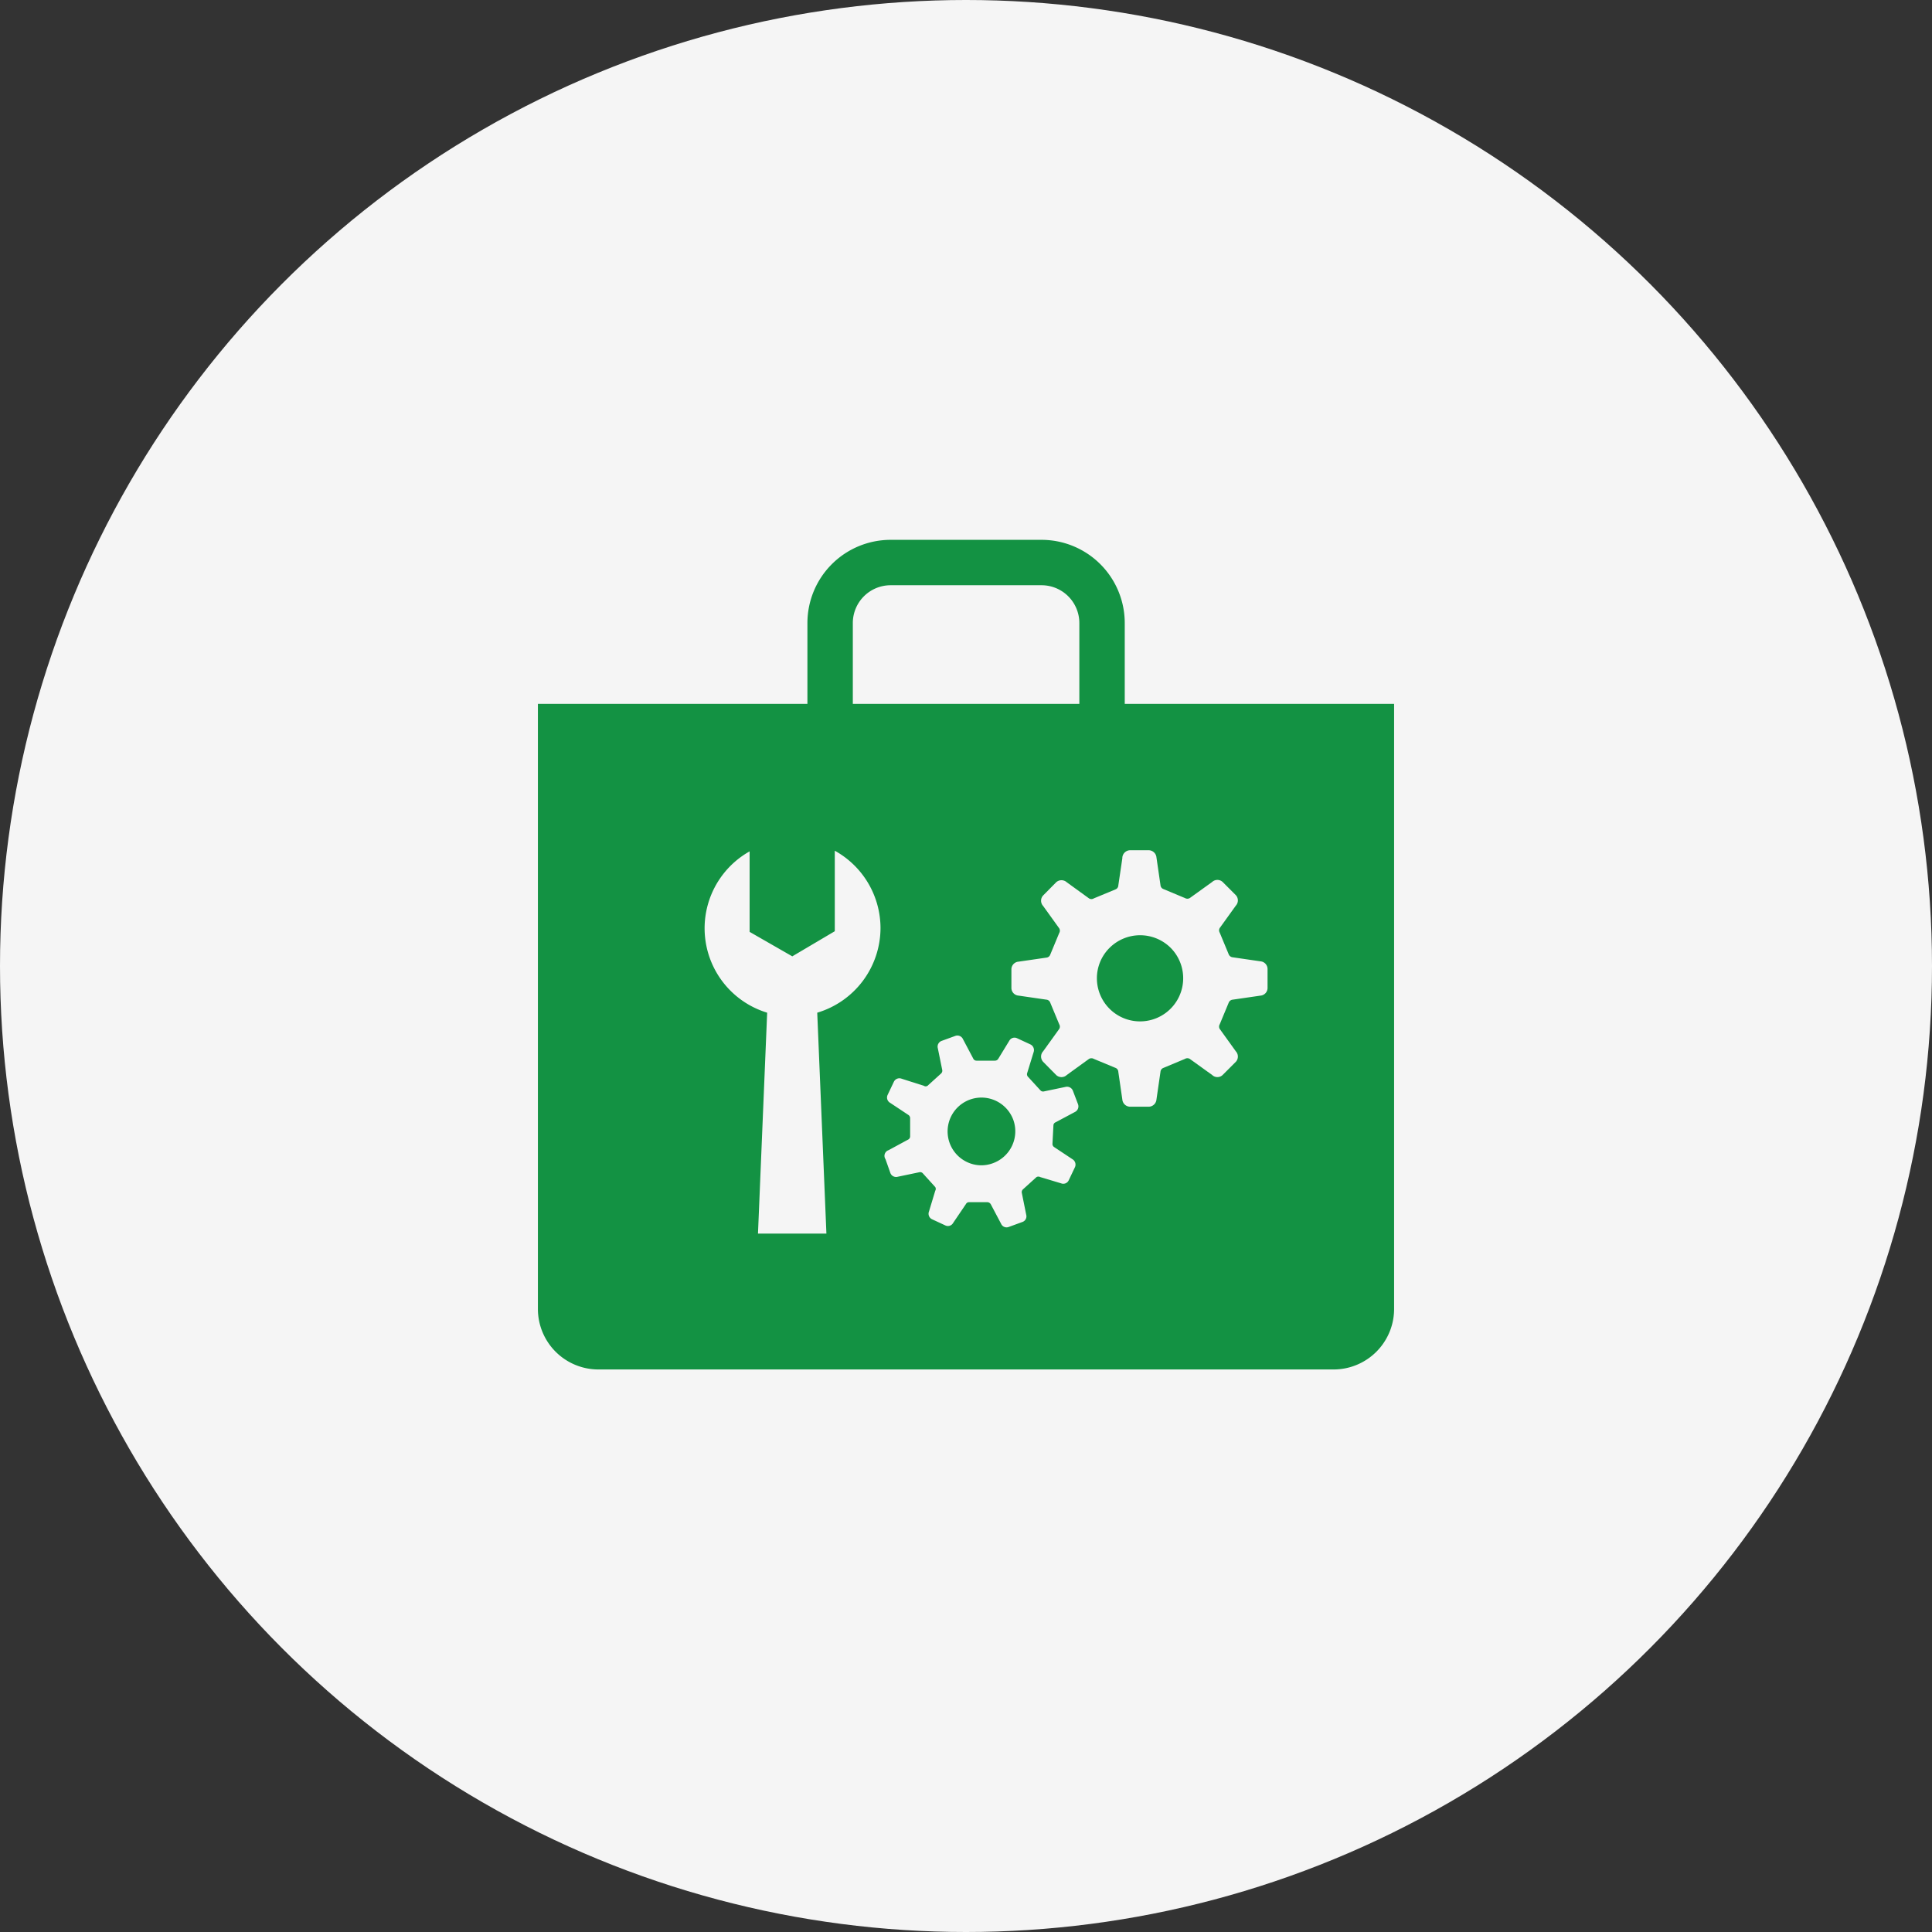<svg xmlns="http://www.w3.org/2000/svg" viewBox="0 0 120 120"><rect x="0" y="0" width="120" height="120" fill="#333333" stroke="none"/><defs><style>.cls-1{fill:#f5f5f5;}.cls-2{fill:#139243;}.cls-3{fill:none;stroke:#139243;stroke-miterlimit:10;stroke-width:2.82px;}</style></defs><g id="レイヤー_2" data-name="レイヤー 2"><g id="レイヤー_1-2" data-name="レイヤー 1"><circle class="cls-1" cx="60" cy="60" r="60"/><path class="cls-2" d="M33.41,43.72H86.59a0,0,0,0,1,0,0V81.3a3.76,3.76,0,0,1-3.76,3.76H37.17a3.76,3.76,0,0,1-3.76-3.76V43.72A0,0,0,0,1,33.41,43.72Z"/><path class="cls-3" d="M55.32,34.94h9.37a3.76,3.76,0,0,1,3.76,3.76v14a0,0,0,0,1,0,0H51.56a0,0,0,0,1,0,0v-14A3.76,3.76,0,0,1,55.32,34.94Z"/><path class="cls-2" d="M69.71,53.31,69.46,55a.27.27,0,0,1-.17.24l-1.35.56a.28.28,0,0,1-.3,0l-1.38-1a.49.49,0,0,0-.66,0l-.81.82a.48.48,0,0,0,0,.65l1,1.39a.28.28,0,0,1,0,.29l-.56,1.35a.28.28,0,0,1-.24.18l-1.72.25a.48.48,0,0,0-.45.48v1.15a.48.48,0,0,0,.45.48l1.72.25a.28.28,0,0,1,.24.18l.56,1.35a.28.28,0,0,1,0,.29l-1,1.39a.48.48,0,0,0,0,.65l.81.82a.48.48,0,0,0,.66,0l1.38-1a.3.3,0,0,1,.3,0l1.35.56a.27.27,0,0,1,.17.24l.25,1.72a.49.49,0,0,0,.49.45h1.15a.49.49,0,0,0,.48-.45l.25-1.72a.28.28,0,0,1,.18-.24l1.34-.56a.29.29,0,0,1,.3,0l1.39,1a.47.47,0,0,0,.65,0l.82-.82a.48.48,0,0,0,0-.65l-1-1.39a.28.28,0,0,1,0-.29l.56-1.35a.3.3,0,0,1,.25-.18l1.72-.25a.48.48,0,0,0,.44-.48V60.19a.48.48,0,0,0-.44-.48l-1.72-.25a.3.3,0,0,1-.25-.18l-.56-1.35a.28.28,0,0,1,0-.29l1-1.39a.48.48,0,0,0,0-.65l-.82-.82a.48.48,0,0,0-.65,0l-1.39,1a.3.3,0,0,1-.3,0l-1.34-.56a.28.28,0,0,1-.18-.24l-.25-1.72a.49.49,0,0,0-.48-.45H70.2A.49.49,0,0,0,69.71,53.31Zm3,5.56a2.68,2.68,0,1,1-4.58,1.89,2.66,2.66,0,0,1,.79-1.89,2.69,2.69,0,0,1,3.79,0Z"/><path class="cls-2" d="M66.64,67.75a.39.39,0,0,0-.46-.24l-1.34.28a.22.22,0,0,1-.22-.07l-.77-.84a.23.23,0,0,1-.05-.23l.4-1.3a.39.39,0,0,0-.2-.48l-.82-.38a.37.37,0,0,0-.49.15L62,65.77a.24.24,0,0,1-.21.11l-1.14,0a.22.22,0,0,1-.2-.13l-.64-1.21a.38.38,0,0,0-.47-.2l-.85.31a.38.38,0,0,0-.24.46l.27,1.33a.24.24,0,0,1-.06.23l-.85.77a.21.21,0,0,1-.23,0L56,67a.38.38,0,0,0-.48.19l-.39.82a.38.38,0,0,0,.16.49l1.13.75a.24.24,0,0,1,.11.21l0,1.14a.23.23,0,0,1-.14.19l-1.2.65A.37.37,0,0,0,55,72l.3.85a.38.38,0,0,0,.46.24l1.34-.28a.22.22,0,0,1,.22.07l.77.85a.22.22,0,0,1,0,.23l-.39,1.29a.38.38,0,0,0,.19.48l.82.38a.37.37,0,0,0,.49-.15L60,74.78a.21.21,0,0,1,.2-.11l1.14,0a.26.26,0,0,1,.2.13l.64,1.21a.37.37,0,0,0,.47.2l.85-.31a.37.37,0,0,0,.24-.45l-.27-1.34a.24.24,0,0,1,.06-.23l.85-.77a.24.24,0,0,1,.23,0l1.3.39a.37.37,0,0,0,.47-.19l.39-.82a.39.39,0,0,0-.16-.49l-1.13-.75a.23.23,0,0,1-.11-.2l.06-1.15a.21.21,0,0,1,.13-.19l1.2-.64a.39.39,0,0,0,.2-.48Zm-3.7,1.81a2.11,2.11,0,0,1-1.27,2.69,2.06,2.06,0,0,1-1.6-.07,2.1,2.1,0,0,1,1.78-3.81A2.12,2.12,0,0,1,62.94,69.56Z"/><path class="cls-1" d="M69.71,53.31,69.46,55a.27.27,0,0,1-.17.24l-1.35.56a.28.28,0,0,1-.3,0l-1.38-1a.49.49,0,0,0-.66,0l-.81.82a.48.48,0,0,0,0,.65l1,1.39a.28.28,0,0,1,0,.29l-.56,1.35a.28.28,0,0,1-.24.18l-1.72.25a.48.48,0,0,0-.45.48v1.15a.48.48,0,0,0,.45.48l1.72.25a.28.28,0,0,1,.24.18l.56,1.35a.28.28,0,0,1,0,.29l-1,1.39a.48.48,0,0,0,0,.65l.81.82a.48.48,0,0,0,.66,0l1.38-1a.3.3,0,0,1,.3,0l1.35.56a.27.27,0,0,1,.17.24l.25,1.72a.49.49,0,0,0,.49.45h1.15a.49.49,0,0,0,.48-.45l.25-1.72a.28.28,0,0,1,.18-.24l1.34-.56a.29.29,0,0,1,.3,0l1.39,1a.47.47,0,0,0,.65,0l.82-.82a.48.48,0,0,0,0-.65l-1-1.39a.28.28,0,0,1,0-.29l.56-1.35a.3.3,0,0,1,.25-.18l1.72-.25a.48.48,0,0,0,.44-.48V60.19a.48.48,0,0,0-.44-.48l-1.72-.25a.3.3,0,0,1-.25-.18l-.56-1.35a.28.28,0,0,1,0-.29l1-1.39a.48.48,0,0,0,0-.65l-.82-.82a.48.48,0,0,0-.65,0l-1.39,1a.3.3,0,0,1-.3,0l-1.34-.56a.28.28,0,0,1-.18-.24l-.25-1.72a.49.49,0,0,0-.48-.45H70.2A.49.49,0,0,0,69.71,53.31Zm3,5.56a2.68,2.68,0,1,1-4.58,1.89,2.66,2.66,0,0,1,.79-1.89,2.69,2.69,0,0,1,3.79,0Z"/><path class="cls-1" d="M66.64,67.75a.39.39,0,0,0-.46-.24l-1.34.28a.22.22,0,0,1-.22-.07l-.77-.84a.23.23,0,0,1-.05-.23l.4-1.3a.39.39,0,0,0-.2-.48l-.82-.38a.37.37,0,0,0-.49.15L62,65.77a.24.24,0,0,1-.21.11l-1.14,0a.22.22,0,0,1-.2-.13l-.64-1.21a.38.38,0,0,0-.47-.2l-.85.31a.38.38,0,0,0-.24.46l.27,1.33a.24.24,0,0,1-.06.23l-.85.77a.21.21,0,0,1-.23,0L56,67a.38.38,0,0,0-.48.19l-.39.82a.38.38,0,0,0,.16.49l1.13.75a.24.24,0,0,1,.11.21l0,1.14a.23.23,0,0,1-.14.19l-1.2.65A.37.37,0,0,0,55,72l.3.85a.38.38,0,0,0,.46.24l1.34-.28a.22.22,0,0,1,.22.07l.77.85a.22.22,0,0,1,0,.23l-.39,1.29a.38.38,0,0,0,.19.48l.82.38a.37.37,0,0,0,.49-.15L60,74.78a.21.21,0,0,1,.2-.11l1.14,0a.26.26,0,0,1,.2.13l.64,1.21a.37.37,0,0,0,.47.2l.85-.31a.37.37,0,0,0,.24-.45l-.27-1.34a.24.24,0,0,1,.06-.23l.85-.77a.24.24,0,0,1,.23,0l1.3.39a.37.37,0,0,0,.47-.19l.39-.82a.39.39,0,0,0-.16-.49l-1.13-.75a.23.23,0,0,1-.11-.2l.06-1.15a.21.21,0,0,1,.13-.19l1.2-.64a.39.39,0,0,0,.2-.48Zm-3.7,1.81a2.11,2.11,0,0,1-1.27,2.69,2.06,2.06,0,0,1-1.6-.07,2.1,2.1,0,0,1,1.78-3.81A2.12,2.12,0,0,1,62.94,69.56Z"/><path class="cls-1" d="M54.69,57.64a5.5,5.5,0,0,0-2.84-4.8v5L49.21,59.4l-2.65-1.52v-5A5.48,5.48,0,0,0,47.65,62.9l-.57,13.72h4.25L50.76,62.9A5.5,5.5,0,0,0,54.69,57.64Z"/></g></g></svg>
